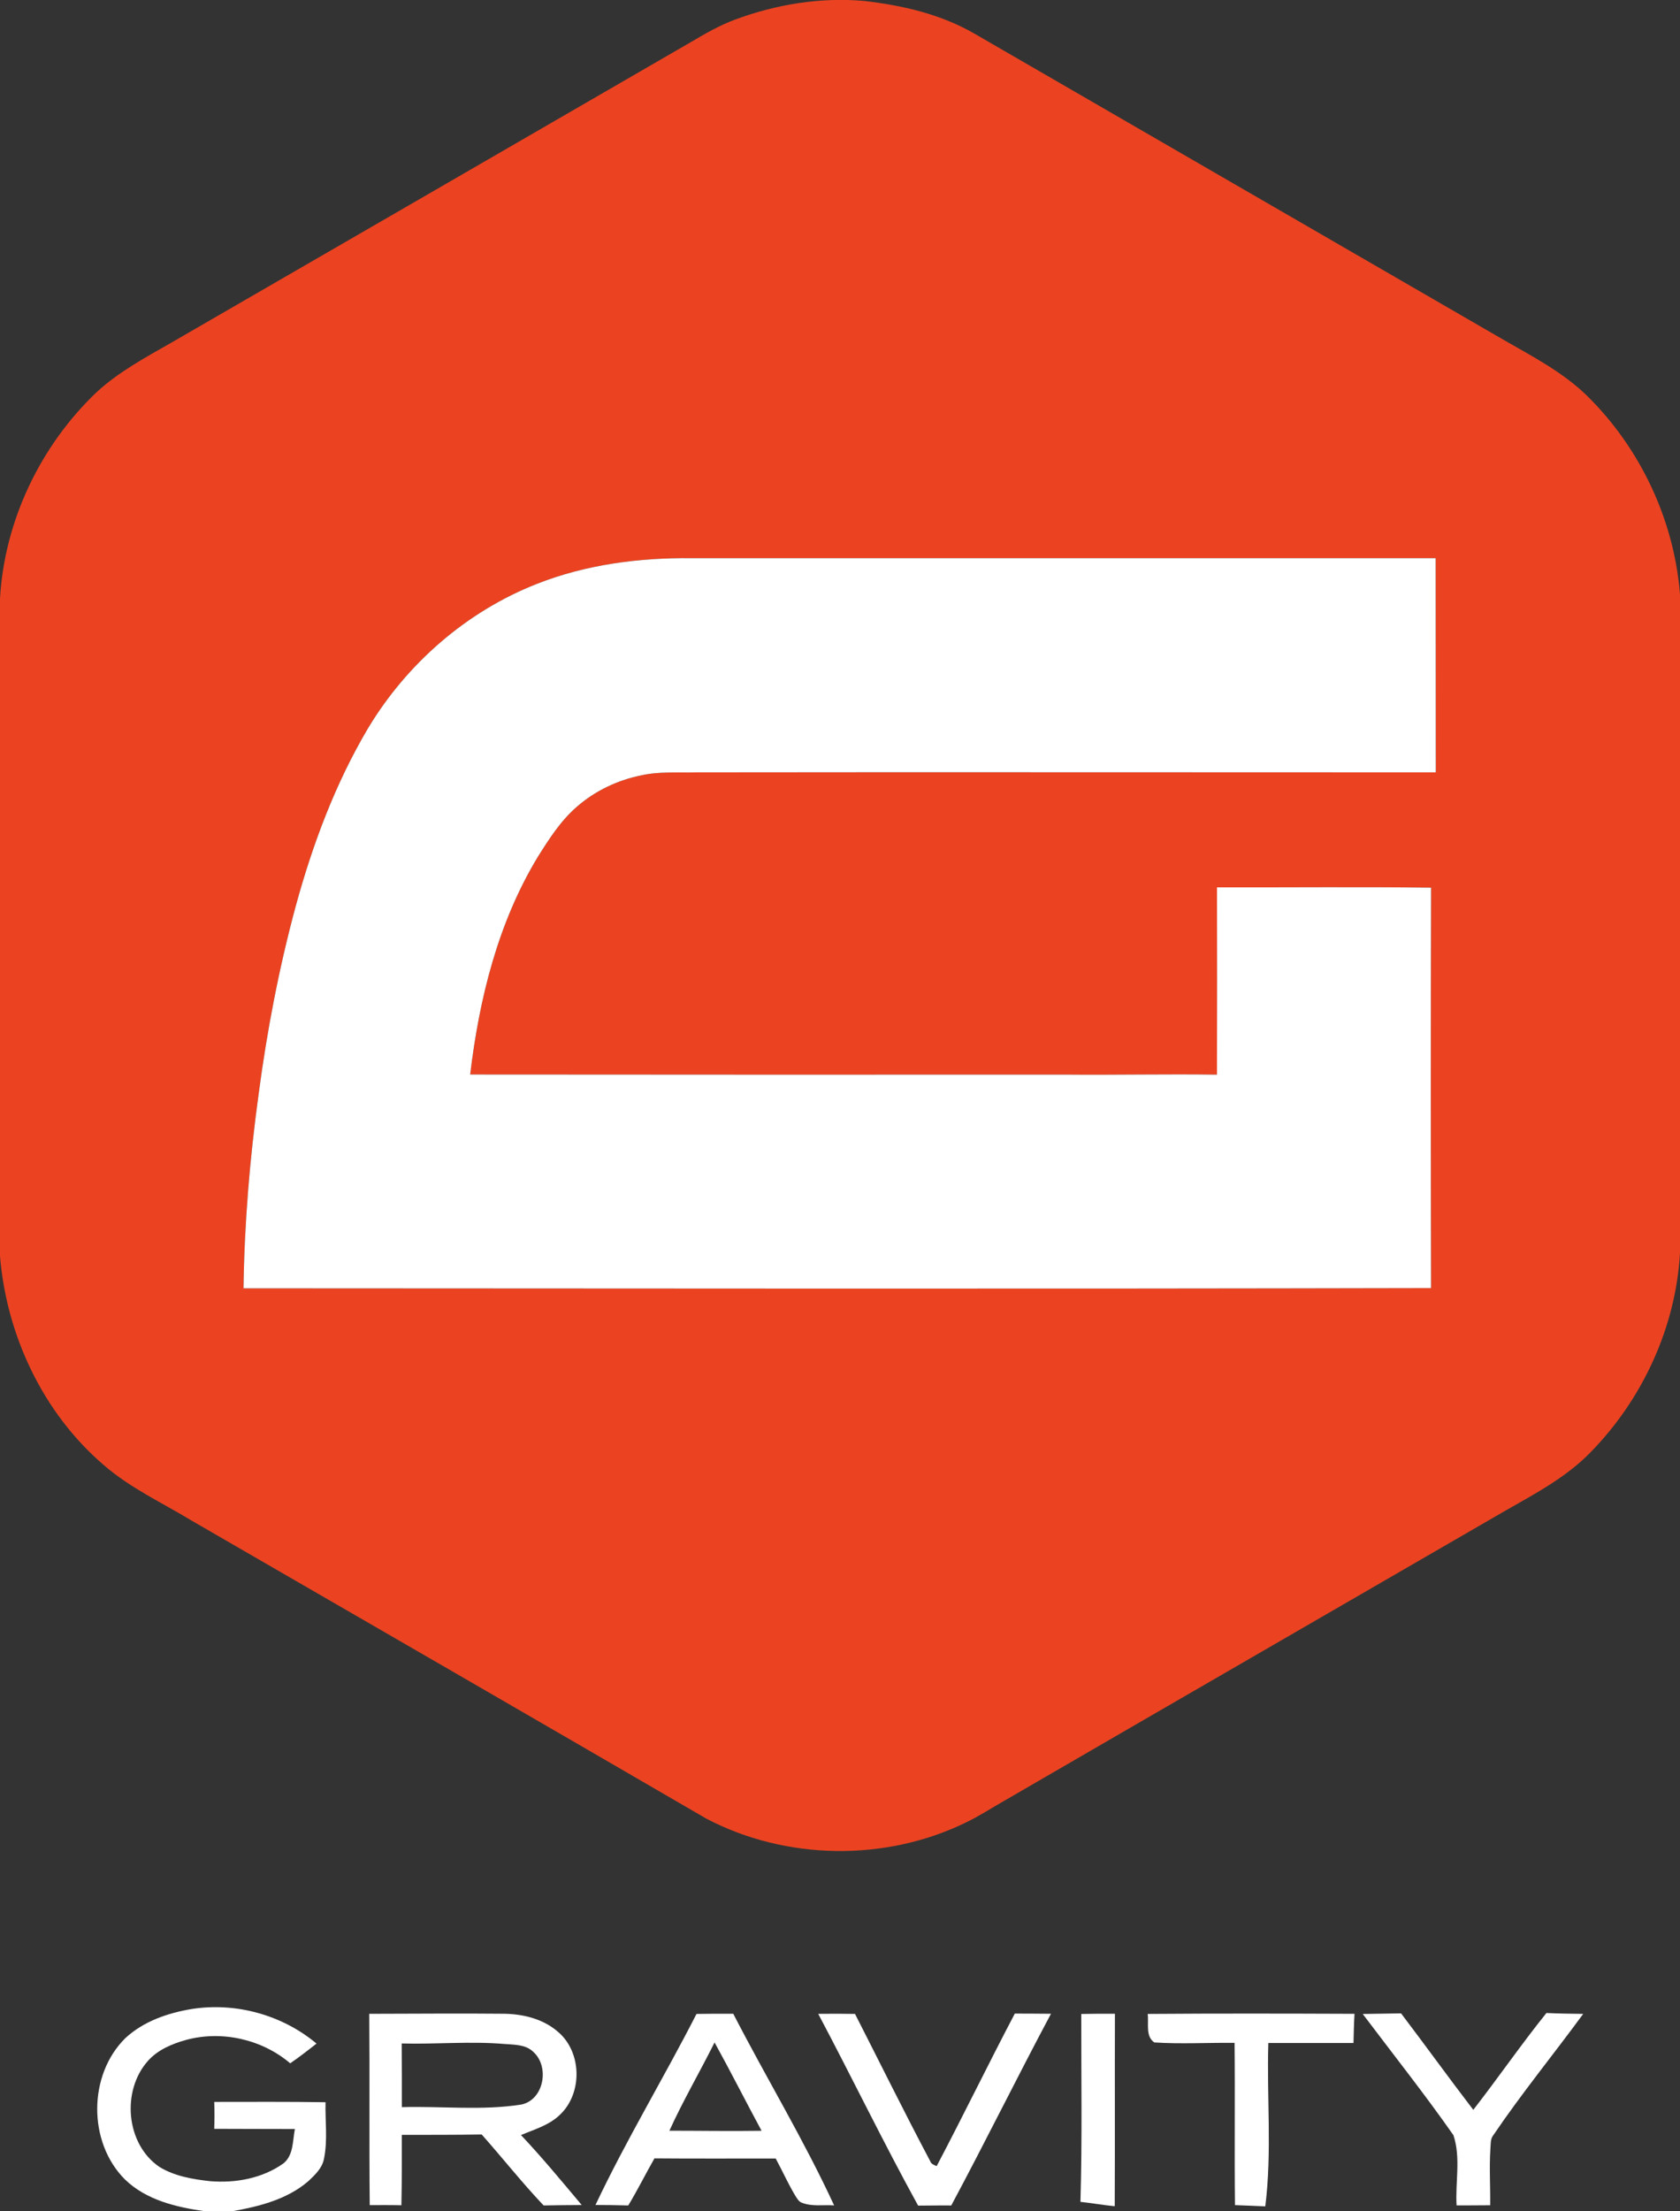 <?xml version="1.0" encoding="UTF-8" ?> <!DOCTYPE svg PUBLIC "-//W3C//DTD SVG 1.1//EN" "http://www.w3.org/Graphics/SVG/1.1/DTD/svg11.dtd"> <svg width="760pt" height="1000pt" viewBox="0 0 760 1000" version="1.1" xmlns="http://www.w3.org/2000/svg"><rect x="0" y="0" width="760" height="1000" fill="#333333" stroke="none"/> <g id="#eb4321ff"> <path fill="#eb4321" opacity="1.00" d=" M 332.58 8.84 C 351.13 1.97 371.16 -1.32 390.92 0.43 C 408.18 2.41 425.58 6.41 440.75 15.17 C 520.60 61.36 600.44 107.56 680.30 153.74 C 693.20 161.16 706.64 168.13 717.48 178.52 C 741.84 202.25 757.36 234.94 760.00 268.88 L 760.00 566.46 C 758.14 600.12 743.13 632.60 719.64 656.64 C 708.51 668.14 694.16 675.63 680.42 683.49 C 604.89 727.25 529.27 770.84 453.78 814.66 C 448.21 817.83 442.83 821.36 437.03 824.13 C 400.53 841.97 355.59 841.30 319.60 822.46 C 242.16 777.46 164.59 732.65 87.03 687.85 C 73.43 679.58 58.73 672.87 46.67 662.29 C 19.34 638.76 2.95 603.77 0.00 568.03 L 0.00 270.66 C 2.02 235.58 18.19 201.74 43.53 177.51 C 53.65 168.14 65.91 161.60 77.80 154.79 C 156.14 109.50 234.50 64.23 312.81 18.88 C 319.17 15.11 325.62 11.42 332.58 8.84 M 243.02 263.99 C 211.13 276.45 184.02 300.13 166.45 329.41 C 151.66 354.41 141.42 381.85 133.78 409.80 C 126.22 437.75 120.76 466.25 116.98 494.96 C 113.00 524.01 110.56 553.28 110.16 582.60 C 289.23 582.68 468.30 582.91 647.37 582.50 C 647.23 522.14 647.22 461.78 647.38 401.42 C 615.10 401.02 582.82 401.35 550.54 401.29 C 550.59 429.52 550.63 457.75 550.53 485.99 C 527.68 485.65 504.83 486.18 481.99 485.97 C 392.22 486.02 302.45 486.00 212.69 485.92 C 216.78 451.65 225.27 417.17 243.34 387.42 C 248.41 379.34 253.65 371.15 260.92 364.85 C 269.17 357.62 279.41 352.77 290.14 350.61 C 298.32 348.78 306.71 349.51 315.01 349.28 C 426.52 349.13 538.02 349.29 649.52 349.28 C 649.47 317.00 649.53 284.71 649.46 252.42 C 537.31 252.42 425.16 252.42 313.02 252.42 C 289.28 252.16 265.22 255.27 243.02 263.99 Z" /> </g> <g id="#ffffffff"> <path fill="#ffffff" opacity="1.00" d=" M 243.02 263.99 C 265.22 255.27 289.28 252.16 313.02 252.42 C 425.16 252.42 537.31 252.42 649.46 252.42 C 649.53 284.71 649.47 317.00 649.52 349.28 C 538.02 349.29 426.52 349.13 315.01 349.28 C 306.71 349.51 298.32 348.78 290.14 350.61 C 279.41 352.77 269.17 357.62 260.92 364.85 C 253.65 371.15 248.41 379.34 243.34 387.42 C 225.27 417.17 216.78 451.65 212.69 485.92 C 302.45 486.00 392.22 486.02 481.99 485.97 C 504.83 486.18 527.68 485.65 550.53 485.99 C 550.63 457.75 550.59 429.52 550.54 401.29 C 582.82 401.35 615.10 401.02 647.38 401.42 C 647.22 461.78 647.23 522.14 647.37 582.50 C 468.30 582.91 289.23 582.68 110.16 582.60 C 110.56 553.28 113.00 524.01 116.98 494.96 C 120.76 466.25 126.22 437.75 133.78 409.80 C 141.42 381.85 151.66 354.41 166.45 329.41 C 184.02 300.13 211.13 276.45 243.02 263.99 Z" /> </g> <g id="#ffffffff"> <path fill="#ffffff" opacity="1.00" d=" M 56.69 921.70 C 64.92 914.05 76.03 910.25 86.94 908.48 C 106.81 905.41 127.78 911.24 143.19 924.14 C 139.31 927.22 135.37 930.25 131.28 933.07 C 118.52 922.20 100.36 918.10 84.18 922.49 C 77.82 924.26 71.39 926.94 66.92 931.98 C 54.88 945.48 56.90 969.61 72.13 979.93 C 78.98 984.12 87.17 985.50 95.04 986.37 C 106.56 987.33 118.74 985.11 128.27 978.29 C 132.84 974.57 132.36 968.03 133.40 962.79 C 121.24 962.81 109.08 962.70 96.92 962.70 C 97.06 958.63 97.07 954.57 96.92 950.52 C 113.71 950.52 130.49 950.39 147.27 950.67 C 147.05 959.14 148.29 967.71 146.59 976.09 C 145.85 980.40 142.48 983.56 139.43 986.41 C 129.81 994.67 117.10 997.84 104.90 1000.00 L 92.94 1000.00 C 79.94 998.19 66.14 994.99 56.45 985.51 C 39.73 968.76 39.84 938.32 56.69 921.70 Z" /> <path fill="#ffffff" opacity="1.00" d=" M 167.04 910.69 C 187.35 910.67 207.66 910.45 227.97 910.66 C 236.64 910.76 245.67 912.97 252.35 918.77 C 263.26 927.89 263.63 946.55 253.35 956.29 C 248.50 961.06 241.79 962.93 235.68 965.51 C 245.27 975.68 254.17 986.46 263.16 997.16 C 257.41 997.18 251.66 997.24 245.92 997.35 C 236.14 987.04 227.33 975.87 217.91 965.25 C 205.87 965.45 193.82 965.41 181.78 965.43 C 181.80 976.04 181.81 986.65 181.58 997.26 C 176.81 997.15 172.03 997.20 167.26 997.20 C 166.97 968.37 167.29 939.53 167.04 910.69 M 181.72 924.10 C 181.83 933.70 181.80 943.29 181.80 952.89 C 199.82 952.38 217.98 954.53 235.88 951.71 C 246.19 949.51 248.73 934.38 241.14 927.80 C 237.66 924.44 232.49 924.71 228.02 924.31 C 212.61 923.02 197.15 924.51 181.72 924.10 Z" /> <path fill="#ffffff" opacity="1.00" d=" M 315.08 910.74 C 320.63 910.63 326.17 910.65 331.72 910.67 C 346.66 939.69 363.64 967.65 377.34 997.32 C 372.51 996.97 367.45 997.95 362.83 996.15 C 361.35 995.68 360.63 994.23 359.84 993.05 C 356.54 987.58 353.96 981.73 350.91 976.12 C 332.63 976.09 314.35 976.22 296.06 976.05 C 292.04 983.10 288.42 990.39 284.22 997.35 C 279.28 997.19 274.33 997.17 269.38 997.14 C 283.31 967.66 300.26 939.76 315.08 910.74 M 302.82 963.55 C 316.72 963.55 330.62 963.80 344.52 963.58 C 337.35 950.31 330.55 936.84 323.26 923.63 C 316.58 937.00 309.02 949.93 302.82 963.55 Z" /> <path fill="#ffffff" opacity="1.00" d=" M 370.15 910.70 C 375.70 910.62 381.24 910.65 386.79 910.73 C 398.11 932.90 409.11 955.24 420.77 977.24 C 421.19 978.61 422.53 979.04 423.73 979.56 C 435.77 956.69 447.06 933.45 459.08 910.58 C 464.53 910.54 469.98 910.67 475.44 910.67 C 460.10 939.41 445.72 968.65 430.33 997.36 C 425.33 997.28 420.34 997.43 415.34 997.42 C 399.61 968.87 385.43 939.49 370.15 910.70 Z" /> <path fill="#ffffff" opacity="1.00" d=" M 489.15 910.76 C 494.22 910.64 499.29 910.64 504.37 910.67 C 504.27 939.68 504.42 968.68 504.28 997.69 C 499.08 997.21 493.95 996.27 488.77 995.72 C 489.61 967.41 489.09 939.08 489.15 910.76 Z" /> <path fill="#ffffff" opacity="1.00" d=" M 519.19 910.74 C 550.38 910.50 581.56 910.57 612.75 910.69 C 612.50 915.07 612.40 919.47 612.30 923.88 C 599.46 923.86 586.61 923.86 573.77 923.88 C 573.02 948.50 575.47 973.23 572.39 997.76 C 567.82 997.56 563.25 997.35 558.68 997.20 C 558.41 972.74 558.75 948.28 558.50 923.82 C 546.40 923.69 534.27 924.41 522.19 923.63 C 518.07 920.84 519.77 914.96 519.19 910.74 Z" /> <path fill="#ffffff" opacity="1.00" d=" M 616.48 910.76 C 622.26 910.69 628.04 910.61 633.82 910.49 C 644.81 924.96 655.43 939.70 666.49 954.11 C 677.72 939.67 688.11 924.59 699.57 910.32 C 705.11 910.58 710.65 910.67 716.21 910.72 C 702.75 929.08 688.32 946.72 675.55 965.58 C 674.12 967.36 674.43 969.76 674.22 971.90 C 673.68 980.34 674.24 988.80 674.13 997.26 C 669.06 997.24 664.00 997.38 658.93 997.32 C 658.30 986.78 660.91 975.79 657.51 965.58 C 644.42 946.88 630.21 928.99 616.48 910.76 Z" /> </g> </svg>
